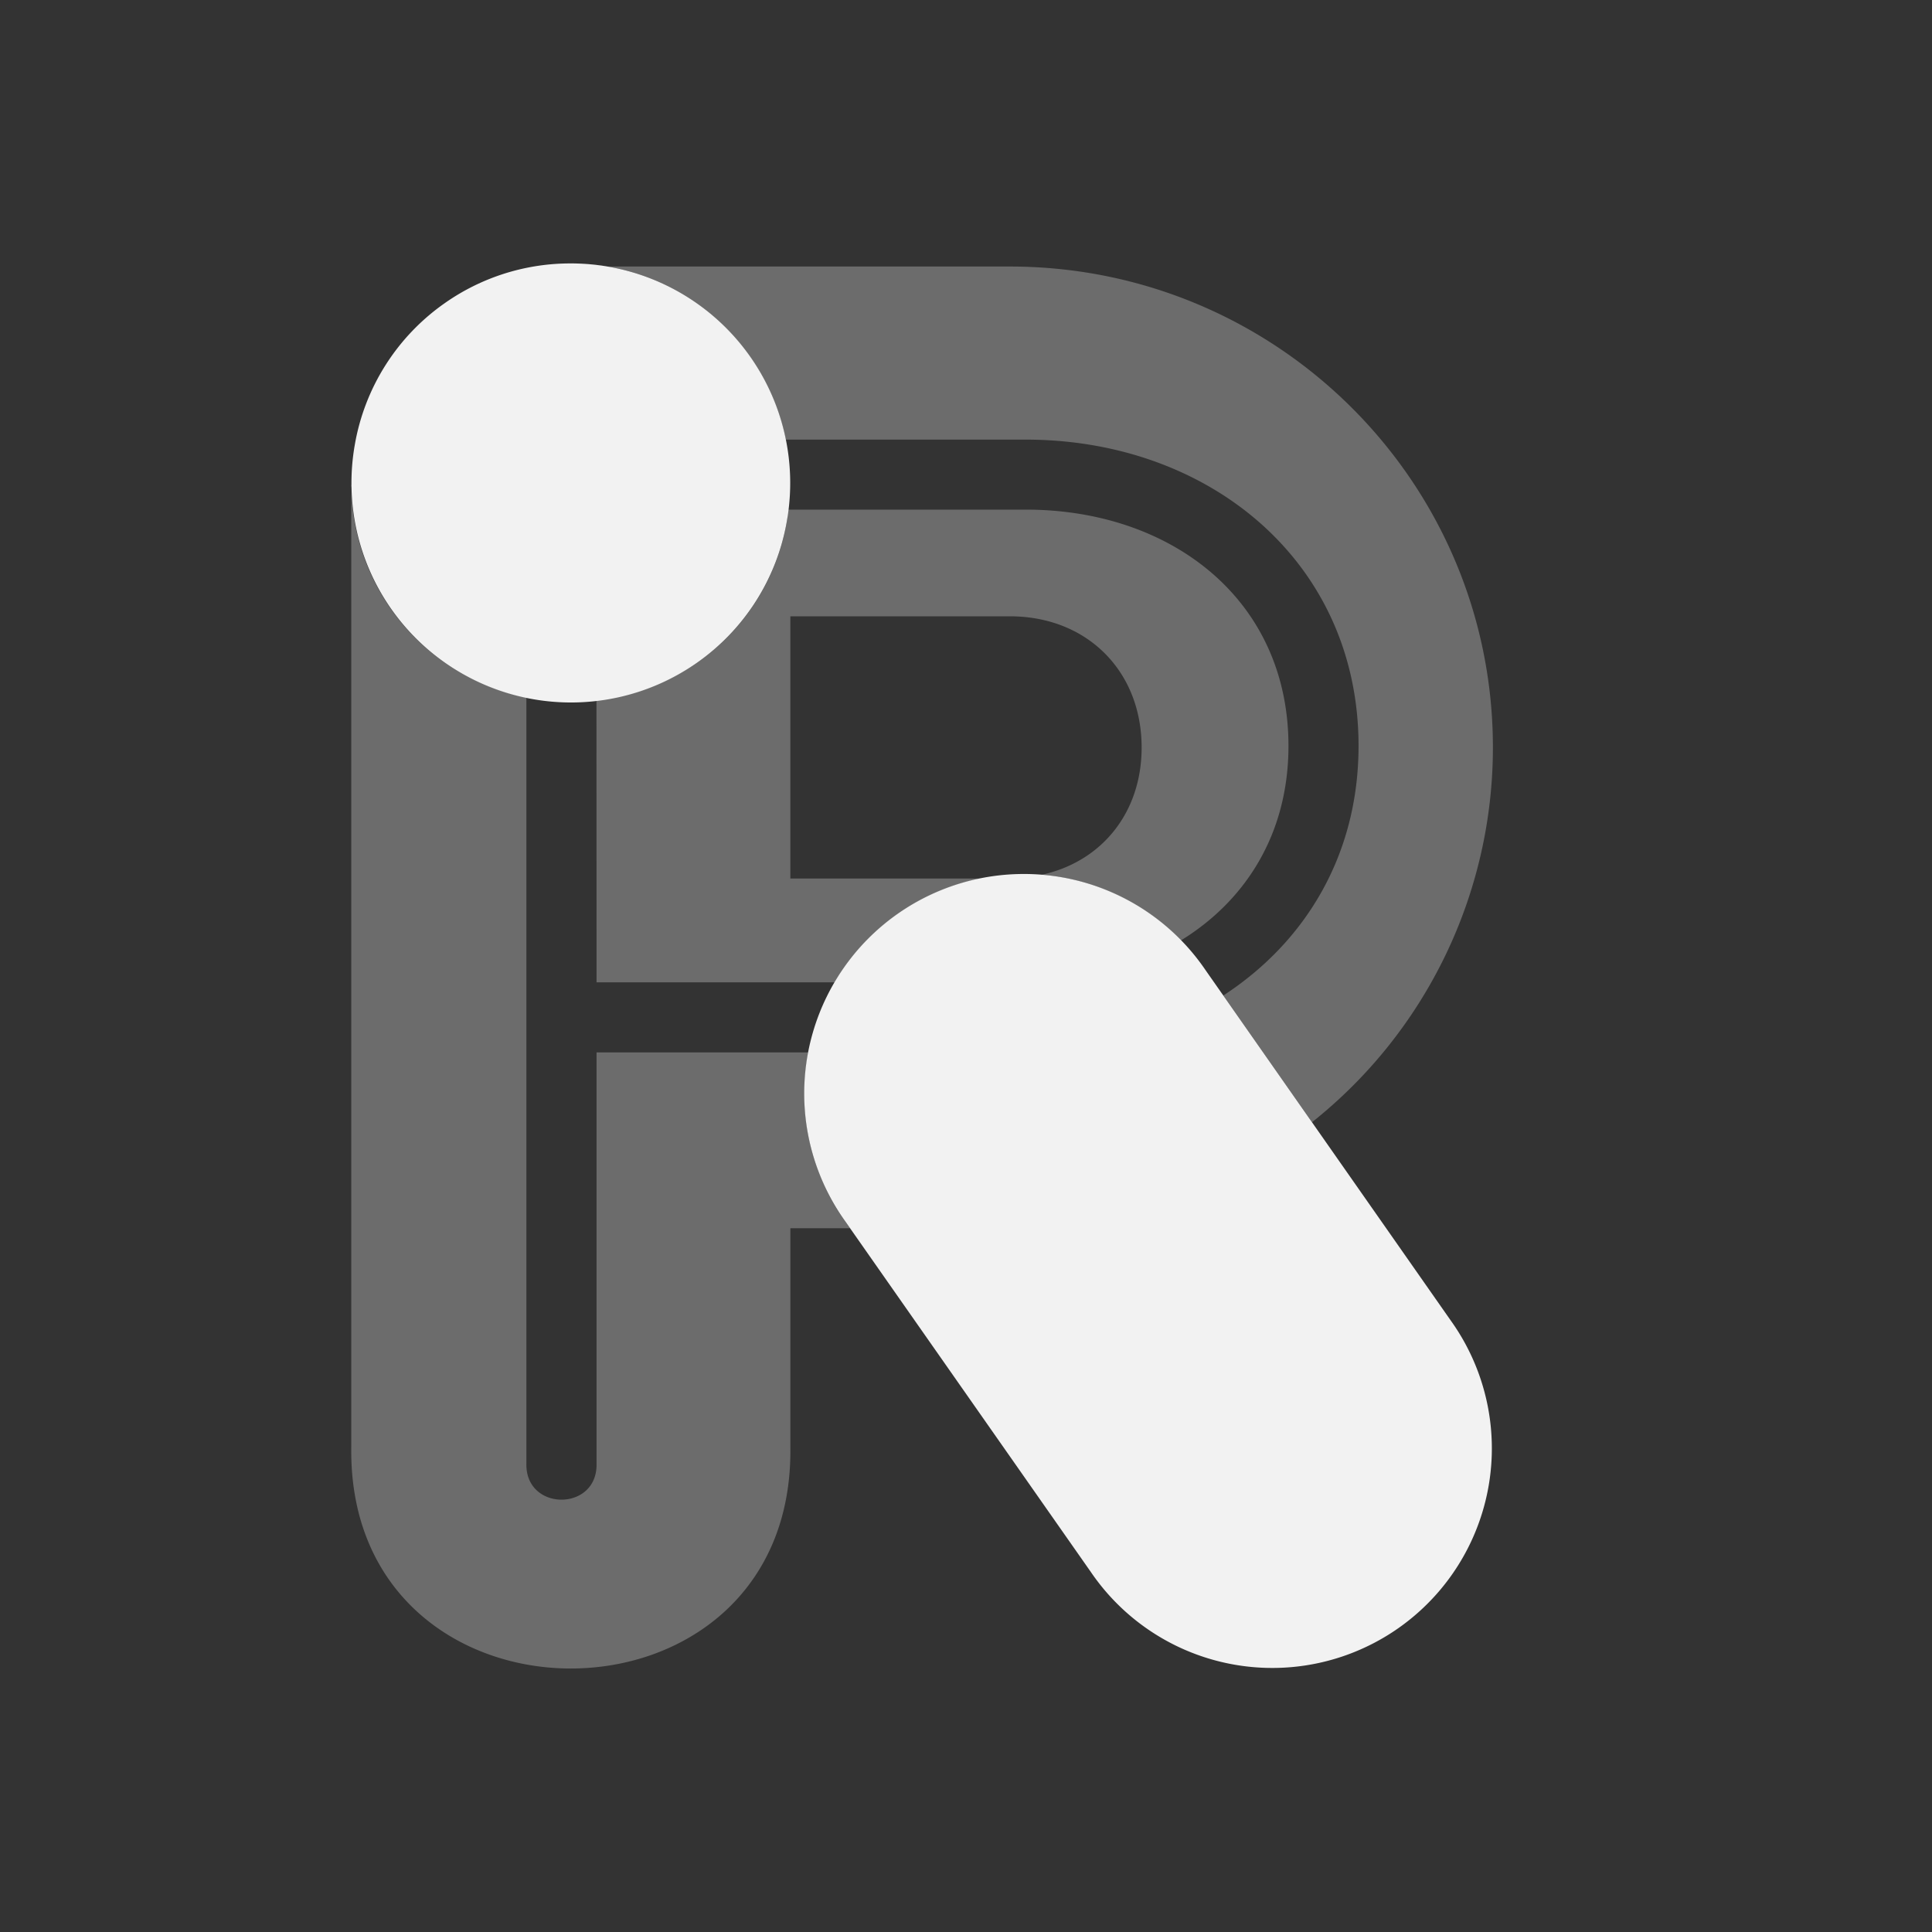 <svg width="22" height="22" version="1.1" xmlns="http://www.w3.org/2000/svg">
 <rect width="100%" height="100%" fill="#333333" stroke="none"/>
 <defs>
  <style id="current-color-scheme" type="text/css">
   .ColorScheme-Text { color:#f2f2f2; } .ColorScheme-Highlight { color:#4285f4; }
  </style>
 </defs>
 <g transform="translate(0 0)" class="ColorScheme-Text" fill="currentColor">
  <path d="m6.463 3a2.499 2.499 0 0 1 2.484 2.006h2.733c2.093 0 3.79 1.395 3.79 3.488 0 1.247-0.61 2.237-1.54 2.842l1.01 1.443a5.451 5.451 0 0 0 2.06-4.267c0-3.024-2.462-5.477-5.5-5.477h-4.596a2.511 2.511 0 0 0-0.441-0.035zm-2.46 2.52-3e-3 3e-3v0.036c0-0.013 4e-3 -0.026 4e-3 -0.04zm-3e-3 0.039v10.916c-0.048 3.366 5.048 3.366 5 0v-2.489h0.68l-0.05-0.07a2.5 2.5 0 0 1-0.425-1.932h-2.412v4.688c8e-3 0.54-0.806 0.54-0.799 0v-8.73a2.486 2.486 0 0 1-1.994-2.384zm4.97 0.244c-5e-3 0.043-1e-3 0.087-0.01 0.13a2.464 2.464 0 0 1-2.168 2.04l1e-3 3.213h2.711a2.5 2.5 0 0 1 1.662-1.182h-2.166v-2.986h2.5c0.876 0 1.5 0.622 1.5 1.494 0 0.745-0.458 1.301-1.137 1.449a2.5 2.5 0 0 1 1.584 0.748c0.742-0.456 1.225-1.219 1.225-2.215 0-1.662-1.33-2.691-2.992-2.691z" opacity=".3"/>
  <path d="m6.455 3a2.483 2.483 0 0 0-1.389 0.451 2.485 2.485 0 0 0-1.026 1.615 2.5 2.5 0 0 0 3.895 2.482 2.486 2.486 0 0 0 1.025-1.613 2.5 2.5 0 0 0-2.505-2.935zm5.14 6.953a2.5 2.5 0 0 0-1.964 3.963l2.793 3.988a2.5 2.5 0 1 0 4.096-2.867l-2.791-3.988a2.5 2.5 0 0 0-2.133-1.096z"/>
 </g>
</svg>

